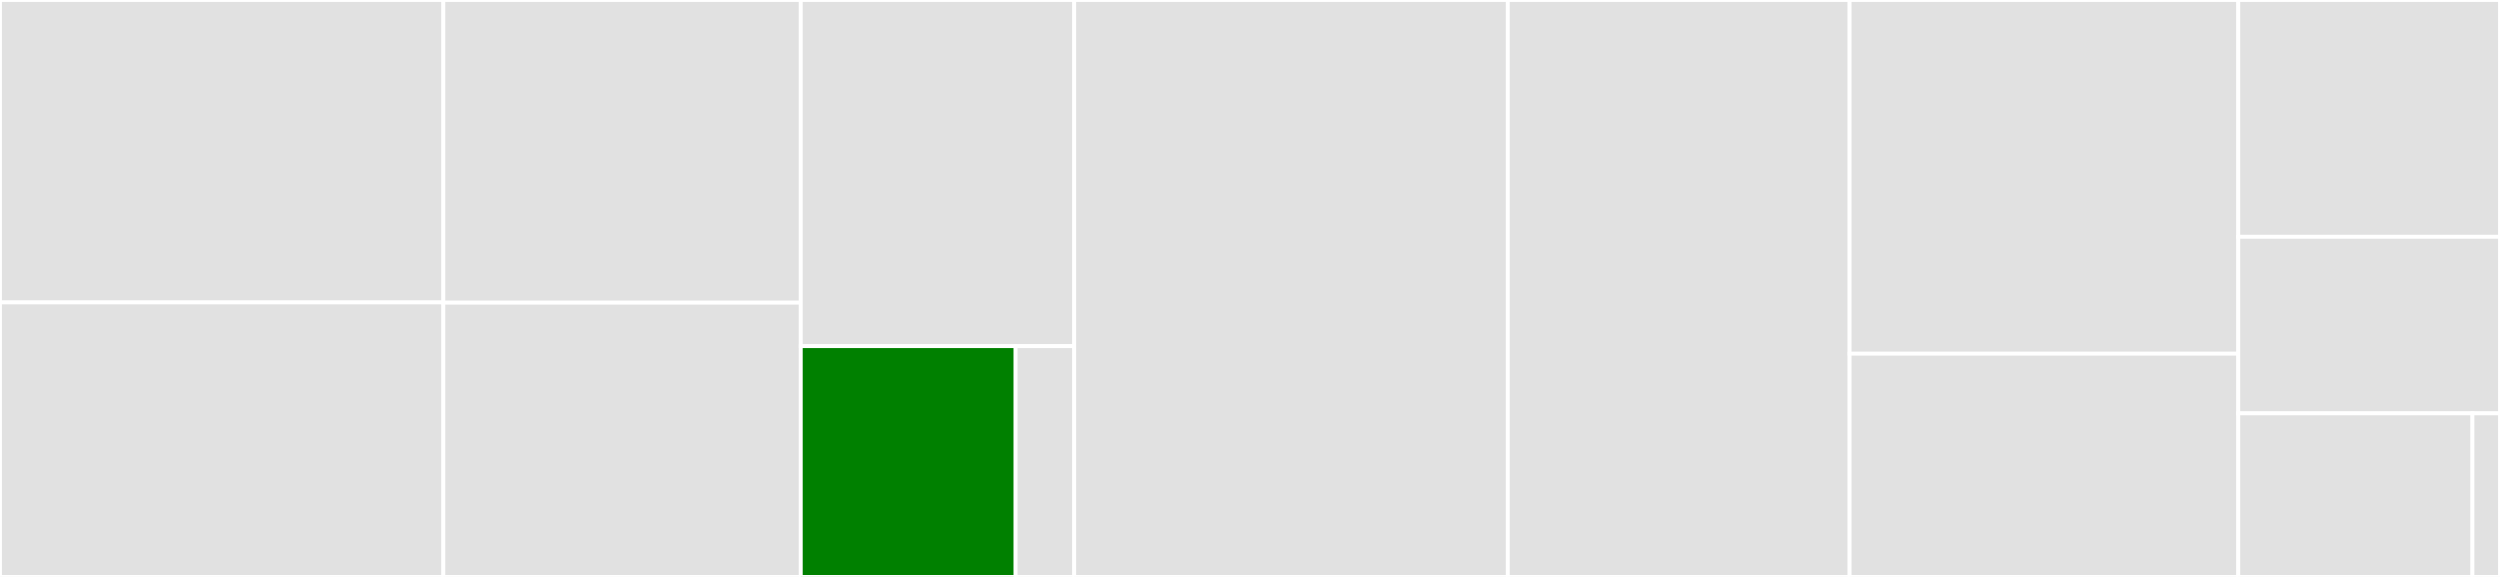 <svg baseProfile="full" width="650" height="150" viewBox="0 0 650 150" version="1.1"
xmlns="http://www.w3.org/2000/svg" xmlns:ev="http://www.w3.org/2001/xml-events"
xmlns:xlink="http://www.w3.org/1999/xlink">

<rect x="0" y="0" width="650" height="150" fill="#333333" stroke="none"/>

<style>rect.s{mask:url(#mask);}</style>
<defs>
  <pattern id="white" width="4" height="4" patternUnits="userSpaceOnUse" patternTransform="rotate(45)">
    <rect width="2" height="2" transform="translate(0,0)" fill="white"></rect>
  </pattern>
  <mask id="mask">
    <rect x="0" y="0" width="100%" height="100%" fill="url(#white)"></rect>
  </mask>
</defs>

<rect x="0" y="0" width="115.273" height="78.634" fill="#e1e1e1" stroke="white" stroke-width="1" class=" tooltipped" data-content="operations/surrogates.py"><title>operations/surrogates.py</title></rect>
<rect x="0" y="78.634" width="115.273" height="71.366" fill="#e1e1e1" stroke="white" stroke-width="1" class=" tooltipped" data-content="operations/timeseries.py"><title>operations/timeseries.py</title></rect>
<rect x="115.273" y="0" width="92.93" height="78.689" fill="#e1e1e1" stroke="white" stroke-width="1" class=" tooltipped" data-content="operations/laplacian.py"><title>operations/laplacian.py</title></rect>
<rect x="115.273" y="78.689" width="92.93" height="71.311" fill="#e1e1e1" stroke="white" stroke-width="1" class=" tooltipped" data-content="operations/nifti.py"><title>operations/nifti.py</title></rect>
<rect x="208.203" y="0" width="71.094" height="90.0" fill="#e1e1e1" stroke="white" stroke-width="1" class=" tooltipped" data-content="operations/metrics.py"><title>operations/metrics.py</title></rect>
<rect x="208.203" y="90.0" width="55.859" height="60.0" fill="green" stroke="white" stroke-width="1" class=" tooltipped" data-content="operations/statistics.py"><title>operations/statistics.py</title></rect>
<rect x="264.062" y="90.0" width="15.234" height="60.0" fill="#e1e1e1" stroke="white" stroke-width="1" class=" tooltipped" data-content="operations/graph.py"><title>operations/graph.py</title></rect>
<rect x="279.297" y="0" width="112.734" height="150.0" fill="#e1e1e1" stroke="white" stroke-width="1" class=" tooltipped" data-content="workflow.py"><title>workflow.py</title></rect>
<rect x="392.031" y="0" width="88.867" height="150.0" fill="#e1e1e1" stroke="white" stroke-width="1" class=" tooltipped" data-content="io.py"><title>io.py</title></rect>
<rect x="480.898" y="0" width="101.055" height="91.96" fill="#e1e1e1" stroke="white" stroke-width="1" class=" tooltipped" data-content="viz.py"><title>viz.py</title></rect>
<rect x="480.898" y="91.96" width="101.055" height="58.04" fill="#e1e1e1" stroke="white" stroke-width="1" class=" tooltipped" data-content="objects.py"><title>objects.py</title></rect>
<rect x="581.953" y="0" width="68.047" height="61.567" fill="#e1e1e1" stroke="white" stroke-width="1" class=" tooltipped" data-content="blocks.py"><title>blocks.py</title></rect>
<rect x="581.953" y="61.567" width="68.047" height="45.896" fill="#e1e1e1" stroke="white" stroke-width="1" class=" tooltipped" data-content="utils.py"><title>utils.py</title></rect>
<rect x="581.953" y="107.463" width="60.884" height="42.537" fill="#e1e1e1" stroke="white" stroke-width="1" class=" tooltipped" data-content="cli/run.py"><title>cli/run.py</title></rect>
<rect x="642.837" y="107.463" width="7.163" height="42.537" fill="#e1e1e1" stroke="white" stroke-width="1" class=" tooltipped" data-content="references.py"><title>references.py</title></rect>
</svg>